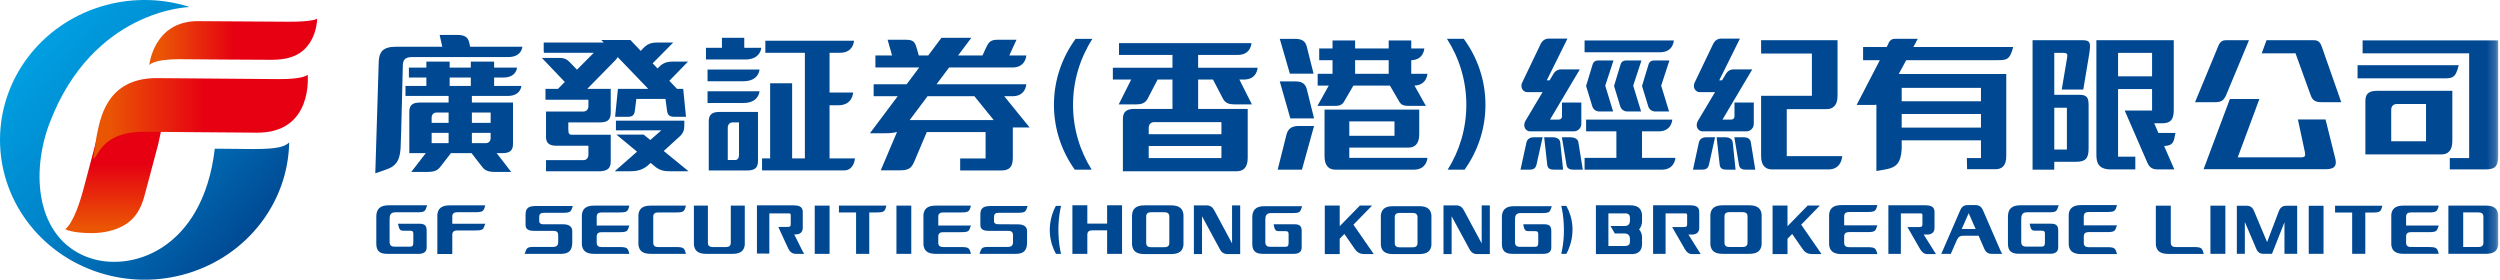 <?xml version="1.0" encoding="UTF-8"?>
<svg width="286px" height="32px" viewBox="0 0 286 32" version="1.1" xmlns="http://www.w3.org/2000/svg" xmlns:xlink="http://www.w3.org/1999/xlink">
    <!-- Generator: Sketch 60 (88103) - https://sketch.com -->
    <title>logo_blue</title>
    <desc>Created with Sketch.</desc>
    <defs>
        <polygon id="path-1" points="0 32 283.794 32 283.794 0.178 0 0.178"></polygon>
        <polygon id="path-3" points="2.134 31.822 285.794 31.822 285.794 0 2.134 0"></polygon>
        <linearGradient x1="13.458%" y1="19.373%" x2="84.656%" y2="85.987%" id="linearGradient-5">
            <stop stop-color="#00A0E2" offset="0%"></stop>
            <stop stop-color="#0083C9" offset="45%"></stop>
            <stop stop-color="#004892" offset="100%"></stop>
        </linearGradient>
        <linearGradient x1="50.001%" y1="95.698%" x2="50.001%" y2="5.177%" id="linearGradient-6">
            <stop stop-color="#EA5504" offset="0%"></stop>
            <stop stop-color="#E60012" offset="50%"></stop>
            <stop stop-color="#E60012" offset="100%"></stop>
        </linearGradient>
        <linearGradient x1="7.174%" y1="50.014%" x2="94.188%" y2="50.014%" id="linearGradient-7">
            <stop stop-color="#EA5504" offset="0%"></stop>
            <stop stop-color="#E60012" offset="50%"></stop>
            <stop stop-color="#E60012" offset="100%"></stop>
        </linearGradient>
        <linearGradient x1="7.146%" y1="50.025%" x2="94.181%" y2="50.026%" id="linearGradient-8">
            <stop stop-color="#EA5504" offset="0%"></stop>
            <stop stop-color="#E60012" offset="50%"></stop>
            <stop stop-color="#E60012" offset="100%"></stop>
        </linearGradient>
    </defs>
    <g id="组件" stroke="none" stroke-width="1" fill="none" fill-rule="evenodd">
        <g id="nav" transform="translate(-359, -19)">
            <g id="logo_blue">
                <g transform="translate(359, 19)">
                    <g id="编组" transform="translate(2, 0)">
                        <path d="M172.63,16.274 L171.946,19.411 L172.963,19.411 C173.351,19.411 173.645,19.317 173.768,18.872 L174.475,15.702 L173.452,15.702 C173.148,15.702 172.758,15.821 172.63,16.274" id="Fill-1" fill="#004892"></path>
                        <path d="M175.666,15.702 L174.653,15.702 L175.007,18.872 C175.065,19.336 175.423,19.411 175.81,19.411 L176.82,19.411 L176.489,16.274 C176.444,15.835 175.97,15.702 175.666,15.702" id="Fill-3" fill="#004892"></path>
                        <path d="M177.644,15.702 L176.68,15.702 L177.209,18.872 C177.277,19.316 177.627,19.411 178.014,19.411 L179.073,19.411 L178.566,16.274 C178.502,15.806 177.948,15.702 177.644,15.702" id="Fill-5" fill="#004892"></path>
                        <path d="M121.048,4.446 C119.495,6.567 118.571,9.169 118.571,11.991 C118.571,14.758 119.459,17.314 120.956,19.411 L122.889,19.411 C121.537,17.257 120.756,14.715 120.756,11.991 C120.756,9.213 121.57,6.629 122.972,4.446 L121.048,4.446 Z" id="Fill-7" fill="#004892"></path>
                        <path d="M163.533,4.441 C164.934,6.623 165.749,9.21 165.749,11.989 C165.749,14.712 164.968,17.257 163.614,19.411 L165.548,19.411 C167.045,17.311 167.936,14.756 167.936,11.989 C167.936,9.165 167.011,6.564 165.456,4.441 L163.533,4.441 Z" id="Fill-9" fill="#004892"></path>
                        <path d="M146.182,9.31 L144.406,9.31 L145.613,13.541 L148.328,13.541 L147.525,10.312 C147.405,9.832 147.219,9.31 146.182,9.31" id="Fill-11" fill="#004892"></path>
                        <path d="M145.177,15.385 L144.165,19.411 L146.942,19.411 L148.328,14.411 L146.564,14.411 C145.634,14.411 145.316,14.862 145.177,15.385" id="Fill-13" fill="#004892"></path>
                        <path d="M148.273,8.424 L147.525,5.448 C147.405,4.966 147.219,4.444 146.182,4.444 L144.407,4.444 L145.559,8.424 L148.273,8.424 Z" id="Fill-15" fill="#004892"></path>
                        <path d="M152.36,13.886 L157.531,13.886 L157.531,15.537 L152.36,15.537 L152.36,15.064 L152.36,13.886 Z M152.36,18.062 L152.36,16.886 L159.122,16.886 C159.783,16.886 160.362,16.522 160.362,15.378 L160.362,12.54 L149.528,12.54 L149.528,15.064 L149.528,16.886 L149.528,17.905 C149.528,19.047 150.107,19.411 150.768,19.411 L151.863,19.411 L155.053,19.411 L159.74,19.411 C161.244,19.411 161.297,18.062 161.297,18.062 L155.053,18.062 L152.36,18.062 Z" id="Fill-17" fill="#004892"></path>
                        <path d="M137.731,15.353 L129.412,15.353 L129.412,14.644 C129.412,14.204 129.677,13.97 130.046,13.97 L137.731,13.97 L137.731,15.353 Z M129.412,18.086 L137.731,18.086 L137.731,16.701 L129.412,16.701 L129.412,18.086 Z M135.066,6.283 L139.612,6.283 C141.117,6.283 141.169,4.935 141.169,4.935 L126.014,4.935 L126.014,6.283 L132.131,6.283 L132.131,7.75 L125.31,7.75 L125.31,9.098 L127.411,9.098 L125.982,11.94 L128.006,11.94 C128.559,11.94 128.994,11.815 129.27,11.326 L130.432,9.098 L132.131,9.098 L132.131,12.46 L127.803,12.46 C126.988,12.46 126.458,12.695 126.458,13.606 L126.458,19.592 L139.498,19.592 C140.159,19.592 140.738,19.228 140.738,18.086 L140.738,12.46 L135.066,12.46 L135.066,9.098 L136.765,9.098 L137.927,11.326 C138.203,11.815 138.638,11.94 139.189,11.94 L141.215,11.94 L139.785,9.098 L140.317,9.098 C141.821,9.098 141.871,7.75 141.871,7.75 L135.066,7.75 L135.066,6.283 Z" id="Fill-19" fill="#004892"></path>
                        <mask id="mask-2" fill="white">
                            <use xlink:href="#path-1"></use>
                        </mask>
                        <g id="Clip-22"></g>
                        <path d="M153.024,8.444 L156.866,8.444 L156.866,6.89 L153.024,6.89 L153.024,8.444 Z M159.447,6.887 C160.892,6.851 160.944,5.543 160.944,5.543 L159.447,5.543 L159.447,4.627 L156.866,4.627 L156.866,5.543 L153.024,5.543 L153.024,4.627 L150.442,4.627 L150.442,5.543 L148.917,5.543 L148.917,6.89 L150.442,6.89 L150.442,8.444 L148.741,8.444 L148.741,9.793 L150.01,9.793 L148.714,12.114 L150.562,12.114 C151.054,12.114 151.485,12.114 151.759,11.625 L152.828,9.793 L157.009,9.793 L158.074,11.625 C158.349,12.114 158.78,12.114 159.273,12.114 L161.121,12.114 L159.814,9.789 C161.244,9.743 161.296,8.444 161.296,8.444 L159.447,8.444 L159.447,6.887 Z" id="Fill-21" fill="#004892" mask="url(#mask-2)"></path>
                        <path d="M252.677,10.859 L255.286,4.596 L252.809,4.596 C252.411,4.596 251.988,4.596 251.728,5.377 L249.114,11.688 L251.41,11.688 C252.017,11.688 252.387,11.56 252.677,10.859" id="Fill-23" fill="#004892" mask="url(#mask-2)"></path>
                        <path d="M262.54,4.596 L262.041,4.596 L260.064,4.596 L257.292,4.596 L256.74,6.104 L260.064,6.104 C260.269,6.104 260.442,6.102 260.604,6.092 L262.329,10.859 C262.565,11.56 262.96,11.688 263.571,11.688 L265.839,11.688 L263.625,5.377 C263.384,4.596 262.96,4.596 262.54,4.596" id="Fill-24" fill="#004892" mask="url(#mask-2)"></path>
                        <path d="M264.043,13.666 L260.88,13.666 L261.669,17.354 C261.777,17.848 261.725,18.002 261.169,18.002 L253.996,18.002 L256.472,11.329 L253.097,11.329 L250.089,19.358 L263.939,19.358 C264.677,19.358 265.442,19.276 265.155,18.132 L264.043,13.666 Z" id="Fill-25" fill="#004892" mask="url(#mask-2)"></path>
                        <path d="M268.283,4.624 L268.283,6.104 L280.471,6.104 L280.471,18.081 L278.255,18.081 L278.255,19.381 L282.317,19.381 C283.397,19.381 283.795,19.069 283.795,17.872 L283.795,4.624 L268.283,4.624 Z" id="Fill-26" fill="#004892" mask="url(#mask-2)"></path>
                        <path d="M279.279,7.456 L267.705,7.456 L267.705,8.963 L277.464,8.963 C278.548,8.963 278.915,8.963 279.279,7.456" id="Fill-27" fill="#004892" mask="url(#mask-2)"></path>
                        <path d="M275.538,16.16 L271.554,16.16 L271.554,12.572 C271.554,12.132 271.817,11.9 272.188,11.9 L275.538,11.9 L275.538,16.16 Z M278.547,10.391 L269.945,10.391 C269.131,10.391 268.6,10.623 268.6,11.534 L268.6,17.665 L277.306,17.665 C277.966,17.665 278.547,17.301 278.547,16.16 L278.547,10.391 Z" id="Fill-28" fill="#004892" mask="url(#mask-2)"></path>
                        <path d="M240.307,8.729 L244.197,8.729 L244.197,6.051 L240.307,6.051 L240.307,8.729 Z M246.873,15.211 L244.924,15.211 L244.44,14.103 L245.361,14.103 C246.308,14.103 246.678,13.688 246.678,12.593 L246.678,4.597 L240.307,4.597 L238.141,4.597 L237.826,4.597 L237.826,17.614 C237.826,18.47 237.934,19.382 239.489,19.382 L240.307,19.382 L240.307,19.38 L242.282,19.38 L242.282,17.925 L240.307,17.925 L240.307,10.186 L244.197,10.186 L244.197,12.647 L241.781,12.647 L241.783,12.649 L241.066,12.649 L243.654,18.602 C243.926,19.236 244.302,19.38 244.905,19.38 L246.743,19.38 L245.575,16.707 C246.62,16.643 246.671,16.286 246.873,15.211 L246.873,15.211 Z" id="Fill-29" fill="#004892" mask="url(#mask-2)"></path>
                        <path d="M233.009,17.105 L234.452,17.105 L234.452,12.324 L233.009,12.324 L233.009,17.105 Z M236.218,4.597 L233.009,4.597 L231.208,4.597 L230.526,4.597 L230.526,19.409 L233.009,19.409 L233.009,18.508 L235.482,18.508 C236.537,18.508 236.936,18.17 236.936,17.002 L236.936,11.98 C236.936,11.045 236.634,10.842 235.806,10.842 L233.009,10.842 L233.009,6.051 L234.026,6.051 C234.49,6.051 234.548,6.181 234.481,6.581 L233.862,10.244 L236.329,10.244 L236.984,6.312 C237.229,4.861 237.122,4.597 236.218,4.597 L236.218,4.597 Z" id="Fill-30" fill="#004892" mask="url(#mask-2)"></path>
                        <path d="M215.554,14.6 L224.623,14.6 L224.623,13.04 L215.554,13.04 L215.554,14.6 Z M215.554,11.588 L224.623,11.588 L224.623,10.054 L215.554,10.054 L215.554,11.588 Z M217.393,4.441 L214.911,4.441 C214.568,4.441 214.225,4.441 213.985,5.092 L213.838,5.378 L211.139,5.378 L211.139,6.883 L213.055,6.883 L210.4,12.003 L212.35,12.003 C212.451,12.003 212.554,11.997 212.659,11.984 L212.659,19.561 C213.159,19.486 213.589,19.405 213.96,19.329 C214.938,19.094 215.472,18.628 215.554,17.018 L215.554,16.054 L224.623,16.054 L224.623,18.081 L223.007,18.081 L223.036,19.358 L226.28,19.358 C226.991,19.358 227.517,18.992 227.517,17.872 L227.517,8.468 L215.214,8.468 L216.073,6.883 L226.438,6.883 C227.543,6.883 227.916,6.883 228.31,5.378 L216.886,5.378 L217.393,4.441 Z" id="Fill-31" fill="#004892" mask="url(#mask-2)"></path>
                        <path d="M189.486,4.629 L179.276,4.629 L179.276,5.977 L187.932,5.977 C189.436,5.977 189.486,4.629 189.486,4.629" id="Fill-32" fill="#004892" mask="url(#mask-2)"></path>
                        <path d="M202.404,12.481 L206.973,12.481 C207.634,12.481 208.214,12.115 208.214,10.974 L208.214,4.596 L199.471,4.596 L199.471,6.121 L205.281,6.121 L205.281,10.96 L199.471,10.96 L199.471,11.133 L199.471,12.481 L199.471,17.874 C199.471,19.016 200.051,19.381 200.712,19.381 L201.807,19.381 L205.171,19.381 L207.197,19.381 C208.701,19.381 208.751,17.858 208.751,17.858 L202.404,17.858 L202.404,12.481 Z" id="Fill-33" fill="#004892" mask="url(#mask-2)"></path>
                        <path d="M185.847,15.028 L187.754,15.028 C189.261,15.028 189.31,13.68 189.31,13.68 L179.451,13.68 L179.451,15.028 L182.914,15.028 L182.914,18.062 L179.276,18.062 L179.276,19.411 L188.107,19.411 C189.613,19.411 189.663,18.062 189.663,18.062 L185.847,18.062 L185.847,15.028 Z" id="Fill-34" fill="#004892" mask="url(#mask-2)"></path>
                        <path d="M192.358,16.274 L191.676,19.411 L192.693,19.411 C193.081,19.411 193.375,19.317 193.498,18.872 L194.204,15.702 L193.182,15.702 C192.879,15.702 192.488,15.821 192.358,16.274" id="Fill-35" fill="#004892" mask="url(#mask-2)"></path>
                        <path d="M195.396,15.702 L194.383,15.702 L194.735,18.872 C194.793,19.336 195.152,19.411 195.54,19.411 L196.551,19.411 L196.221,16.274 C196.172,15.835 195.7,15.702 195.396,15.702" id="Fill-36" fill="#004892" mask="url(#mask-2)"></path>
                        <path d="M197.474,15.702 L196.41,15.702 L196.939,18.872 C197.007,19.316 197.357,19.411 197.745,19.411 L198.803,19.411 L198.296,16.274 C198.232,15.806 197.777,15.702 197.474,15.702" id="Fill-37" fill="#004892" mask="url(#mask-2)"></path>
                        <path d="M192.433,10.54 L192.546,10.54 L192.981,10.54 L194.199,10.54 L192.25,13.808 C191.872,14.457 192.287,15.028 192.757,15.028 L192.915,15.028 L193.304,15.028 L196.424,15.028 L197.113,15.028 L197.771,15.028 C198.248,15.028 198.633,14.647 198.633,14.177 L198.633,11.733 L196.424,11.733 L196.424,13.331 C196.424,13.522 196.266,13.679 196.072,13.679 L195.053,13.679 L198.461,7.936 L196.335,7.936 C195.938,7.936 195.622,8.138 195.438,8.461 L195.003,9.191 L194.68,9.191 L197.05,4.415 L194.923,4.415 C194.525,4.415 194.21,4.618 194.025,4.942 L191.927,9.321 C191.549,9.969 191.963,10.54 192.433,10.54" id="Fill-38" fill="#004892" mask="url(#mask-2)"></path>
                        <path d="M172.702,10.54 L172.815,10.54 L173.251,10.54 L174.469,10.54 L172.522,13.808 C172.142,14.457 172.557,15.028 173.027,15.028 L173.185,15.028 L173.574,15.028 L176.693,15.028 L177.383,15.028 L178.041,15.028 C178.516,15.028 178.903,14.647 178.903,14.177 L178.903,11.733 L176.693,11.733 L176.693,13.331 C176.693,13.522 176.535,13.679 176.341,13.679 L175.323,13.679 L178.731,7.936 L176.605,7.936 C176.208,7.936 175.892,8.138 175.708,8.461 L175.274,9.191 L174.95,9.191 L177.319,4.415 L175.193,4.415 C174.795,4.415 174.481,4.618 174.295,4.942 L172.197,9.321 C171.819,9.969 172.232,10.54 172.702,10.54" id="Fill-39" fill="#004892" mask="url(#mask-2)"></path>
                        <path d="M180.818,6.916 C180.468,6.922 180.312,7.081 180.221,7.292 L179.448,9.833 L180.157,12.163 C180.275,12.55 180.626,12.753 180.947,12.753 L182.541,12.753 L181.639,9.801 L182.585,6.916 L180.818,6.916 Z" id="Fill-40" fill="#004892" mask="url(#mask-2)"></path>
                        <path d="M184.018,6.916 C183.668,6.922 183.51,7.081 183.419,7.292 L182.647,9.833 L183.357,12.163 C183.475,12.55 183.826,12.753 184.146,12.753 L185.742,12.753 L184.839,9.801 L185.783,6.916 L184.018,6.916 Z" id="Fill-41" fill="#004892" mask="url(#mask-2)"></path>
                        <path d="M187.218,6.916 C186.868,6.922 186.711,7.081 186.619,7.292 L185.848,9.833 L186.557,12.163 C186.675,12.55 187.025,12.753 187.347,12.753 L188.941,12.753 L188.039,9.801 L188.983,6.916 L187.218,6.916 Z" id="Fill-42" fill="#004892" mask="url(#mask-2)"></path>
                        <path d="M75.71,15.65 C76.222,15.211 76.286,14.804 76.286,14.317 L76.286,13.801 L75.843,13.801 L75.809,13.801 L68.619,13.801 L68.557,13.801 L68.463,13.801 L68.463,14.912 L68.619,14.912 L73.654,14.912 L72.392,16.019 L71.634,15.399 L68.517,15.399 L70.877,17.351 L68.323,19.592 L70.074,19.592 C70.691,19.592 71.405,19.52 72.081,18.956 L72.432,18.636 L73.039,19.139 C73.681,19.597 74.212,19.592 74.813,19.592 L76.77,19.592 L73.929,17.273 L75.71,15.65 Z" id="Fill-43" fill="#004892" mask="url(#mask-2)"></path>
                        <path d="M51.693,4.933 C51.549,4.084 50.879,3.995 50.293,3.995 L48.296,3.995 L48.594,5.347 L45.975,5.347 L43.282,5.347 C41.726,5.347 41.381,6.025 41.328,7.023 L40.934,19.826 C40.934,19.826 41.341,19.689 42.212,19.382 C43.085,19.07 43.732,18.599 43.827,16.977 C43.912,15.53 44.049,8.078 44.084,7.412 C44.115,6.743 44.461,6.528 45.169,6.528 L56.134,6.528 C57.706,6.528 57.758,5.347 57.758,5.347 L51.78,5.347 L51.693,4.933 Z" id="Fill-44" fill="#004892" mask="url(#mask-2)"></path>
                        <path d="M102.069,13.734 C102.532,13.112 103.277,12.119 104.111,11.008 L109.47,11.008 C110.65,12.464 111.568,13.591 111.681,13.734 L102.069,13.734 Z M113.829,11.008 C115.359,11.008 115.41,9.637 115.41,9.637 L105.141,9.637 C105.625,8.988 106.112,8.336 106.576,7.719 L113.829,7.719 C115.359,7.719 115.41,6.347 115.41,6.347 L113.461,6.347 L114.291,4.547 L112.111,4.547 C111.216,4.547 111.051,4.929 110.74,5.596 C110.627,5.837 110.506,6.106 110.395,6.347 L107.604,6.347 C108.495,5.157 109.121,4.326 109.121,4.326 L105.703,4.326 L104.186,6.347 L103.11,6.347 C103.037,6.089 102.983,5.899 102.91,5.639 C102.709,4.943 102.61,4.548 101.68,4.548 L99.542,4.548 L100.053,6.347 L98.147,6.347 L98.147,7.719 L103.157,7.719 L101.724,9.637 L97.946,9.637 L97.946,11.008 L100.695,11.008 L97.519,15.243 L99.272,15.243 C99.818,15.243 100.235,15.201 100.57,15.107 L100.616,15.107 L98.755,19.487 L100.932,19.487 C102.091,19.487 102.324,19.146 102.669,18.306 C102.876,17.804 103.532,16.26 104.024,15.107 L110.752,15.107 L110.752,18.13 L107.844,18.13 L107.844,19.499 L112.549,19.499 C113.489,19.499 113.831,19.079 113.864,18.18 L113.867,18.18 L113.867,14.584 L114.034,14.584 L115.788,14.584 L112.885,11.008 L113.829,11.008 Z" id="Fill-45" fill="#004892" mask="url(#mask-2)"></path>
                        <path d="M51.983,14.055 L54.131,14.055 L54.131,12.874 L51.983,12.874 L51.983,14.055 Z M54.131,15.771 C54.131,16.168 53.892,16.377 53.559,16.377 L51.983,16.377 L51.983,15.197 L54.131,15.197 L54.131,15.771 Z M49.441,9.834 L51.861,9.834 L51.861,8.87 L49.441,8.87 L49.441,9.834 Z M49.32,14.055 L47.379,14.055 L47.379,13.481 C47.379,13.083 47.62,12.874 47.954,12.874 L49.32,12.874 L49.32,14.055 Z M47.38,16.377 L49.32,16.377 L49.32,15.197 L47.38,15.197 L47.38,16.377 Z M54.527,8.87 L55.584,8.87 C57.099,8.87 57.149,7.731 57.149,7.731 L54.527,7.731 L54.527,7.051 L51.861,7.051 L51.861,7.731 L49.441,7.731 L49.441,7.051 L46.777,7.051 L46.777,7.731 L44.777,7.731 L44.777,8.87 L46.777,8.87 L46.777,9.834 L44.386,9.834 L44.386,10.975 L49.32,10.975 L49.32,11.733 L46.036,11.733 C45.302,11.733 44.825,11.944 44.825,12.765 L44.825,17.518 L46.713,17.518 C46.138,18.264 45.052,19.667 45.052,19.667 L46.949,19.667 C47.983,19.667 48.203,19.317 48.577,18.824 C48.722,18.634 49.19,18.029 49.585,17.518 L51.848,17.518 L51.945,17.518 C52.335,18.023 52.804,18.631 52.953,18.824 C53.328,19.317 53.547,19.667 54.581,19.667 L56.478,19.667 C56.478,19.667 55.391,18.264 54.819,17.518 L55.474,17.518 C56.21,17.518 56.687,17.306 56.687,16.488 L56.687,11.733 L51.983,11.733 L51.983,10.975 L56.077,10.975 C57.593,10.975 57.644,9.834 57.644,9.834 L54.527,9.834 L54.527,8.87 Z" id="Fill-46" fill="#004892" mask="url(#mask-2)"></path>
                        <path d="M83.144,4.326 L80.589,4.326 L80.589,5.466 L78.762,5.466 L78.762,6.806 L83.253,6.806 C85.033,6.806 85.092,5.466 85.092,5.466 L83.144,5.466 L83.144,4.326 Z" id="Fill-47" fill="#004892" mask="url(#mask-2)"></path>
                        <path d="M82.542,17.674 C82.542,18.087 82.406,18.306 82.073,18.306 L81.454,18.306 L81.256,18.306 L81.256,14.633 C81.256,14.218 81.495,14.001 81.83,14.001 L82.316,14.001 L82.542,14.001 L82.542,17.674 Z M81.454,12.807 L80.294,12.807 C79.557,12.807 79.081,13.028 79.081,13.883 L79.081,19.5 L81.454,19.5 L82.316,19.5 L83.503,19.5 C84.239,19.5 84.714,19.279 84.714,18.425 L84.714,12.807 L82.316,12.807 L81.454,12.807 Z" id="Fill-48" fill="#004892" mask="url(#mask-2)"></path>
                        <path d="M68.378,6.911 C68.501,6.786 68.595,6.661 68.668,6.534 L72.156,10.163 L69.119,10.163 L68.692,10.163 L68.368,13.362 L69.805,13.362 C70.261,13.362 70.539,13.242 70.618,12.734 L70.799,11.321 L74.131,11.321 L74.319,12.734 C74.401,13.242 74.695,13.362 75.167,13.362 L76.477,13.362 L76.158,10.163 L75.795,10.163 L75.448,10.163 L74.572,9.244 C75.55,8.237 76.704,7.051 76.704,7.051 L74.86,7.051 C73.987,7.051 73.57,7.478 73.345,7.714 C73.306,7.755 73.267,7.794 73.226,7.837 L72.663,7.247 C73.692,6.205 75.015,4.868 75.015,4.868 L73.09,4.868 C72.217,4.868 71.8,5.297 71.575,5.533 C71.484,5.627 71.39,5.723 71.3,5.819 L70.115,4.577 L66.789,4.577 L67.068,4.868 L60.213,4.868 L60.2,4.868 L60.2,5.851 L60.213,5.851 L60.213,6.037 L65.93,6.037 L64.007,7.974 C63.766,7.723 63.509,7.456 63.266,7.203 C62.919,6.844 62.667,6.625 61.959,6.625 L59.99,6.625 C59.99,6.625 62.232,8.977 62.567,9.328 C62.582,9.346 62.598,9.36 62.614,9.377 L61.835,10.163 L60.403,10.163 L60.403,11.409 L65.314,11.409 L65.314,12.122 C65.314,12.536 65.074,12.756 64.741,12.756 L60.464,12.756 L60.464,12.915 L60.464,14.001 L60.464,15.671 C60.464,16.45 60.939,16.672 61.675,16.672 L65.314,16.672 L65.314,17.684 C65.314,18.1 65.074,18.32 64.741,18.32 L60.464,18.32 L60.464,19.592 L66.657,19.592 C67.392,19.554 67.868,19.334 67.868,18.481 L67.868,16.672 L67.868,15.751 L67.868,15.414 L63.398,15.414 C63.068,15.414 63.016,15.197 63.016,14.782 L63.016,14.001 L66.657,14.001 C67.392,14.001 67.868,13.782 67.868,12.924 L67.868,10.163 L65.183,10.163 L68.378,6.911 Z" id="Fill-49" fill="#004892" mask="url(#mask-2)"></path>
                        <path d="M78.943,11.78 L83.047,11.78 C84.827,11.78 84.888,10.44 84.888,10.44 L78.943,10.44 L78.943,11.78 Z" id="Fill-50" fill="#004892" mask="url(#mask-2)"></path>
                        <path d="M78.943,9.294 L83.047,9.294 C84.827,9.294 84.888,7.953 84.888,7.953 L78.943,7.953 L78.943,9.294 Z" id="Fill-51" fill="#004892" mask="url(#mask-2)"></path>
                        <path d="M92.9,12.042 L93.92,12.042 C95.546,12.042 95.6,10.585 95.6,10.585 L92.9,10.585 L92.9,6.039 L94.107,6.039 C95.65,6.039 95.7,4.658 95.7,4.658 L85.556,4.658 L85.556,6.039 L90.078,6.039 L90.078,18.118 L88.619,18.118 L88.619,9.526 L86.104,9.526 L86.104,18.118 L85.178,18.118 L85.178,19.496 L94.557,19.496 C95.723,19.496 95.81,18.118 95.81,18.118 L92.9,18.118 L92.9,12.042 Z" id="Fill-52" fill="#004892" mask="url(#mask-2)"></path>
                    </g>
                    <g id="编组">
                        <path d="M156.971,23.511 L155.574,23.511 L153.263,25.879 L153.263,23.511 L151.556,23.511 L151.556,29.068 L153.263,29.068 L153.263,27.31 L153.797,26.764 L154.988,28.483 C155.288,28.913 155.626,29.066 156.084,29.066 C156.089,29.066 156.093,29.066 156.098,29.068 L157.158,29.068 L154.833,25.703 L156.971,23.511 Z" id="Fill-61" fill="#004892"></path>
                        <path d="M208.197,23.511 L206.802,23.511 L204.491,25.879 L204.491,23.511 L202.783,23.511 L202.783,29.068 L204.491,29.068 L204.491,27.31 L205.023,26.764 L206.216,28.483 C206.515,28.913 206.853,29.066 207.31,29.066 C207.317,29.066 207.321,29.066 207.326,29.068 L208.385,29.068 L206.058,25.703 L208.197,23.511 Z" id="Fill-63" fill="#004892"></path>
                        <path d="M231.892,24.285 L234.344,24.285 C235.294,24.285 235.276,24.181 235.517,23.485 L231.108,23.485 C230.131,23.485 229.709,23.93 229.709,24.775 L229.709,27.875 C229.709,28.676 230.071,29.031 230.943,29.031 L234.539,29.031 C235.187,29.031 235.459,28.748 235.459,28.291 L235.459,26.391 C235.459,25.828 235.262,25.591 234.632,25.591 L232.194,25.591 C232.343,26.391 232.464,26.391 232.945,26.391 L233.577,26.391 C233.879,26.391 233.94,26.496 233.94,26.749 L233.94,27.713 C233.94,28.172 233.818,28.215 233.426,28.215 L231.786,28.215 C231.47,28.215 231.23,28.082 231.23,27.682 L231.23,25.043 C231.23,24.613 231.335,24.285 231.892,24.285" id="Fill-65" fill="#004892"></path>
                        <path d="M45.234,24.285 L47.691,24.285 C48.643,24.285 48.628,24.181 48.869,23.485 L44.453,23.485 C43.47,23.485 43.049,23.93 43.049,24.775 L43.049,27.881 C43.049,28.683 43.411,29.04 44.286,29.04 L47.887,29.04 C48.537,29.04 48.812,28.759 48.812,28.298 L48.812,26.396 C48.812,25.831 48.612,25.595 47.978,25.595 L45.535,25.595 C45.689,26.396 45.811,26.396 46.291,26.396 L46.921,26.396 C47.226,26.396 47.285,26.501 47.285,26.753 L47.285,27.72 C47.285,28.179 47.166,28.222 46.774,28.222 L45.127,28.222 C44.813,28.222 44.571,28.089 44.571,27.689 L44.571,25.044 C44.571,24.613 44.676,24.285 45.234,24.285" id="Fill-67" fill="#004892"></path>
                        <path d="M52.315,24.277 L54.325,24.277 C55.27,24.277 55.333,24.174 55.512,23.492 L51.445,23.492 C50.455,23.492 50.105,23.91 50.036,24.53 L50.032,24.532 L50.032,29.055 L51.742,29.055 L51.742,26.851 C51.742,26.466 52,26.362 52.315,26.362 L54.325,26.362 C55.27,26.362 55.285,26.273 55.512,25.595 L51.742,25.595 L51.742,24.766 C51.742,24.381 52,24.277 52.315,24.277" id="Fill-69" fill="#004892"></path>
                        <path d="M145.406,24.374 L147.817,24.374 C148.75,24.374 148.734,24.272 148.97,23.586 L144.636,23.586 C143.675,23.586 143.262,24.025 143.262,24.855 L143.262,27.902 C143.262,28.689 143.617,29.039 144.474,29.039 L148.01,29.039 C148.646,29.039 148.912,28.762 148.912,28.311 L148.912,26.445 C148.912,25.891 148.718,25.657 148.1,25.657 L145.702,25.657 C145.85,26.445 145.966,26.445 146.443,26.445 L147.064,26.445 C147.36,26.445 147.417,26.546 147.417,26.794 L147.417,27.743 C147.417,28.195 147.3,28.237 146.915,28.237 L145.302,28.237 C144.992,28.237 144.754,28.105 144.754,27.713 L144.754,25.119 C144.754,24.696 144.859,24.374 145.406,24.374" id="Fill-71" fill="#004892"></path>
                        <path d="M162.164,27.813 C162.164,28.195 161.912,28.294 161.601,28.294 L160.124,28.294 C159.814,28.294 159.561,28.195 159.561,27.813 L159.561,24.84 C159.561,24.462 159.814,24.359 160.124,24.359 L161.601,24.359 C161.912,24.359 162.164,24.462 162.164,24.84 L162.164,27.813 Z M162.363,23.586 L159.36,23.586 C158.385,23.586 158.041,23.997 157.975,24.609 L157.968,24.609 L157.968,28.046 L157.975,28.047 C158.041,28.659 158.385,29.066 159.36,29.066 L162.363,29.066 C163.341,29.066 163.684,28.659 163.753,28.047 L163.755,28.046 L163.755,24.609 L163.753,24.609 C163.684,23.997 163.341,23.586 162.363,23.586 L162.363,23.586 Z" id="Fill-73" fill="#004892"></path>
                        <path d="M126.654,25.583 L124.391,25.583 L124.391,23.486 L122.683,23.486 L122.683,29.04 L124.391,29.04 L124.391,26.84 C124.391,26.455 124.649,26.351 124.964,26.351 L126.654,26.351 L126.654,29.041 L128.362,29.041 L128.362,23.486 L126.654,23.486 L126.654,25.583 Z" id="Fill-75" fill="#004892"></path>
                        <path d="M133.77,27.792 C133.77,28.178 133.514,28.282 133.198,28.282 L131.694,28.282 C131.379,28.282 131.123,28.178 131.123,27.792 L131.123,24.769 C131.123,24.383 131.379,24.279 131.694,24.279 L133.198,24.279 C133.514,24.279 133.77,24.383 133.77,24.769 L133.77,27.792 Z M133.974,23.492 L130.919,23.492 C129.926,23.492 129.578,23.912 129.51,24.533 L129.504,24.535 L129.504,28.029 L129.51,28.029 C129.578,28.652 129.926,29.066 130.919,29.066 L133.974,29.066 C134.966,29.066 135.316,28.652 135.386,28.029 L135.39,28.029 L135.39,24.535 L135.386,24.533 C135.316,23.912 134.966,23.492 133.974,23.492 L133.974,23.492 Z" id="Fill-77" fill="#004892"></path>
                        <path d="M140.948,27.846 L138.915,24.066 C138.753,23.742 138.471,23.495 138.048,23.495 L136.58,23.495 L136.58,29.066 L137.511,29.066 L137.511,24.741 C138.29,26.172 139.464,28.337 139.545,28.498 C139.704,28.821 139.988,29.066 140.411,29.066 L141.878,29.066 L141.878,23.495 L140.948,23.495 L140.948,27.846 Z" id="Fill-79" fill="#004892"></path>
                        <path d="M173.962,24.374 L176.374,24.374 C177.306,24.374 177.29,24.272 177.529,23.586 L173.195,23.586 C172.231,23.586 171.817,24.025 171.817,24.855 L171.817,27.902 C171.817,28.689 172.175,29.039 173.033,29.039 L176.566,29.039 C177.203,29.039 177.469,28.762 177.469,28.311 L177.469,26.445 C177.469,25.891 177.276,25.657 176.656,25.657 L174.259,25.657 C174.407,26.445 174.526,26.445 174.999,26.445 L175.621,26.445 C175.916,26.445 175.976,26.546 175.976,26.794 L175.976,27.743 C175.976,28.195 175.857,28.237 175.473,28.237 L173.858,28.237 C173.548,28.237 173.313,28.105 173.313,27.713 L173.313,25.119 C173.313,24.696 173.416,24.374 173.962,24.374" id="Fill-81" fill="#004892"></path>
                        <path d="M169.505,27.846 L167.47,24.066 C167.308,23.742 167.028,23.495 166.606,23.495 L165.137,23.495 L165.137,29.066 L166.066,29.066 L166.066,24.741 C166.846,26.172 168.022,28.337 168.104,28.498 C168.263,28.821 168.543,29.066 168.968,29.066 L170.437,29.066 L170.437,23.495 L169.505,23.495 L169.505,27.846 Z" id="Fill-83" fill="#004892"></path>
                        <path d="M120.797,23.553 C120.797,23.553 119.213,26.135 120.797,29.04 L121.384,29.04 C121.384,29.04 120.7,26.498 121.384,23.553 L120.797,23.553 Z" id="Fill-85" fill="#004892"></path>
                        <path d="M178.61,23.553 C178.61,23.553 179.293,26.093 178.61,29.039 L179.191,29.039 C179.191,29.039 180.781,26.455 179.191,23.553 L178.61,23.553 Z" id="Fill-87" fill="#004892"></path>
                        <path d="M224.425,26.194 C224.713,25.533 225,24.886 225.218,24.385 C225.233,24.423 225.247,24.457 225.265,24.497 C225.484,24.988 225.752,25.6 226.013,26.194 L224.425,26.194 Z M226.844,24.035 C226.71,23.712 226.45,23.463 226.028,23.463 L225.073,23.463 C224.649,23.463 224.391,23.712 224.259,24.035 L222.085,29.04 L223.173,29.04 C223.314,28.722 223.58,28.113 223.887,27.414 C224.051,27.074 224.273,26.965 224.641,26.965 L226.352,26.965 C226.699,27.754 226.977,28.386 227.008,28.47 C227.142,28.795 227.403,29.04 227.827,29.04 L229.049,29.04 C229.006,28.965 228.951,28.864 228.888,28.743 L226.844,24.035 Z" id="Fill-89" fill="#004892"></path>
                        <path d="M199.917,27.768 C199.917,28.153 199.662,28.257 199.346,28.257 L197.852,28.257 C197.535,28.257 197.28,28.153 197.28,27.768 L197.28,24.755 C197.28,24.371 197.535,24.267 197.852,24.267 L199.346,24.267 C199.662,24.267 199.917,24.371 199.917,24.755 L199.917,27.768 Z M200.12,23.486 L197.079,23.486 C196.088,23.486 195.738,23.898 195.671,24.52 L195.666,24.52 L195.666,28.003 L195.671,28.005 C195.738,28.625 196.088,29.04 197.079,29.04 L200.12,29.04 C201.109,29.04 201.458,28.625 201.526,28.005 L201.531,28.003 L201.531,24.52 L201.526,24.52 C201.458,23.898 201.109,23.486 200.12,23.486 L200.12,23.486 Z" id="Fill-91" fill="#004892"></path>
                        <path d="M211.55,24.253 L213.576,24.253 C214.529,24.253 214.587,24.149 214.772,23.463 L210.672,23.463 C209.675,23.463 209.324,23.883 209.252,24.508 L209.249,24.511 L209.249,28.02 L209.252,28.024 C209.324,28.647 209.675,29.068 210.672,29.068 L214.772,29.068 C214.587,28.383 214.529,28.278 213.576,28.278 L211.55,28.278 C211.231,28.278 210.974,28.172 210.974,27.785 L210.974,27.041 C210.974,26.653 211.231,26.55 211.55,26.55 L213.576,26.55 C214.529,26.55 214.545,26.459 214.772,25.775 L210.974,25.775 L210.974,24.746 C210.974,24.359 211.231,24.253 211.55,24.253" id="Fill-93" fill="#004892"></path>
                        <path d="M238.96,24.253 L240.985,24.253 C241.94,24.253 241.999,24.149 242.181,23.463 L238.083,23.463 C237.084,23.463 236.733,23.883 236.664,24.508 L236.66,24.511 L236.66,28.02 L236.664,28.024 C236.733,28.647 237.084,29.068 238.083,29.068 L242.181,29.068 C241.999,28.383 241.94,28.278 240.985,28.278 L238.96,28.278 C238.64,28.278 238.385,28.172 238.385,27.785 L238.385,27.041 C238.385,26.653 238.64,26.55 238.96,26.55 L240.985,26.55 C241.94,26.55 241.954,26.459 242.181,25.775 L238.385,25.775 L238.385,24.746 C238.385,24.359 238.64,24.253 238.96,24.253" id="Fill-95" fill="#004892"></path>
                        <path d="M193.613,26.829 C194.025,26.829 194.394,26.603 194.394,26.078 L194.394,24.428 C194.394,24.113 194.478,23.485 193.392,23.485 L189.114,23.485 L189.114,29.04 L190.543,29.04 L190.543,24.412 L192.822,24.412 C192.971,24.412 193.009,24.485 193.009,24.621 L193.009,25.485 C193.009,25.87 193.011,25.976 192.603,25.976 L191.293,25.976 L192.746,28.5 C192.916,28.801 193.17,29.068 193.593,29.068 L194.558,29.068 L193.151,26.827 L193.613,26.829 Z" id="Fill-97" fill="#004892"></path>
                        <path d="M220.53,26.829 C220.94,26.829 221.309,26.603 221.309,26.078 L221.309,24.428 C221.309,24.113 221.395,23.485 220.309,23.485 L216.03,23.485 L216.03,29.04 L217.458,29.04 L217.458,24.412 L219.739,24.412 C219.888,24.412 219.925,24.485 219.925,24.621 L219.925,25.485 C219.925,25.87 219.927,25.976 219.519,25.976 L218.21,25.976 L219.662,28.5 C219.832,28.801 220.089,29.068 220.51,29.068 L221.474,29.068 L220.067,26.827 L220.53,26.829 Z" id="Fill-99" fill="#004892"></path>
                        <path d="M186.464,27.67 C186.464,27.939 186.331,28.14 185.886,28.14 L184,28.14 L184,24.412 L185.954,24.412 C186.291,24.412 186.466,24.585 186.466,24.916 L186.466,25.233 C186.466,25.617 186.283,25.849 185.878,25.851 L185.24,25.851 L184.242,25.851 L184.732,26.705 L185.834,26.705 C186.238,26.707 186.464,26.926 186.464,27.309 L186.464,27.67 Z M186.518,23.486 L182.572,23.486 L182.572,23.509 L182.572,29.044 L182.572,29.068 L186.683,29.068 C187.768,29.068 187.85,28.248 187.85,27.931 L187.85,27.145 C187.85,26.756 187.71,26.46 187.512,26.248 C187.714,26.006 187.85,25.683 187.85,25.319 L187.85,24.7 C187.85,24.115 187.605,23.486 186.518,23.486 L186.518,23.486 Z" id="Fill-101" fill="#004892"></path>
                        <path d="M107.905,24.303 L109.899,24.303 C110.839,24.303 110.895,24.197 111.076,23.522 L107.041,23.522 C106.058,23.522 105.712,23.935 105.645,24.552 L105.641,24.552 L105.641,28.008 L105.645,28.01 C105.712,28.625 106.058,29.04 107.041,29.04 L111.076,29.04 C110.895,28.364 110.839,28.263 109.899,28.263 L107.905,28.263 C107.592,28.263 107.339,28.158 107.339,27.778 L107.339,27.045 C107.339,26.664 107.592,26.561 107.905,26.561 L109.899,26.561 C110.839,26.561 110.854,26.472 111.076,25.798 L107.339,25.798 L107.339,24.786 C107.339,24.403 107.592,24.303 107.905,24.303" id="Fill-103" fill="#004892"></path>
                        <path d="M62.223,24.345 L64.351,24.345 C65.29,24.345 65.319,24.225 65.528,23.566 L61.344,23.566 C60.45,23.566 60.124,23.8 60.124,24.563 L60.124,25.724 C60.108,26.372 60.705,26.414 61.223,26.414 L63.306,26.414 C63.711,26.414 63.859,26.561 63.859,26.942 L63.859,27.706 C63.859,28.071 63.665,28.246 63.293,28.246 L61.18,28.246 C60.258,28.246 60.272,28.336 60.018,29.04 L64.202,29.04 C65.155,29.04 65.467,28.554 65.467,27.733 L65.467,26.441 C65.467,25.899 65.049,25.657 64.425,25.657 L62.116,25.657 C61.925,25.657 61.687,25.561 61.687,25.314 L61.687,24.829 C61.687,24.46 61.864,24.345 62.223,24.345" id="Fill-105" fill="#004892"></path>
                        <path d="M68.831,24.303 L70.823,24.303 C71.765,24.303 71.821,24.197 71.999,23.522 L67.966,23.522 C66.983,23.522 66.638,23.935 66.57,24.552 L66.566,24.552 L66.566,28.008 L66.57,28.01 C66.638,28.625 66.983,29.04 67.966,29.04 L71.999,29.04 C71.821,28.364 71.765,28.263 70.823,28.263 L68.831,28.263 C68.516,28.263 68.263,28.158 68.263,27.778 L68.263,27.045 C68.263,26.664 68.516,26.561 68.831,26.561 L70.823,26.561 C71.765,26.561 71.776,26.472 71.999,25.798 L68.263,25.798 L68.263,24.786 C68.263,24.403 68.516,24.303 68.831,24.303" id="Fill-107" fill="#004892"></path>
                        <path d="M114.252,24.345 L116.379,24.345 C117.32,24.345 117.349,24.225 117.557,23.566 L113.374,23.566 C112.482,23.566 112.153,23.8 112.153,24.563 L112.153,25.724 C112.137,26.372 112.733,26.414 113.253,26.414 L115.34,26.414 C115.74,26.414 115.889,26.561 115.889,26.942 L115.889,27.706 C115.889,28.071 115.697,28.246 115.323,28.246 L113.211,28.246 C112.287,28.246 112.302,28.336 112.048,29.04 L116.233,29.04 C117.184,29.04 117.497,28.554 117.497,27.733 L117.497,26.441 C117.497,25.899 117.082,25.666 116.456,25.666 L114.148,25.651 C113.953,25.651 113.715,25.561 113.715,25.314 L113.715,24.829 C113.715,24.46 113.897,24.345 114.252,24.345" id="Fill-109" fill="#004892"></path>
                        <path d="M83.602,27.778 C83.602,28.158 83.349,28.263 83.038,28.263 L81.549,28.263 C81.236,28.263 80.984,28.158 80.984,27.778 L80.984,23.522 L79.382,23.522 L79.382,28.008 L79.386,28.01 C79.453,28.626 79.801,29.04 80.783,29.04 L83.805,29.04 C84.784,29.04 85.131,28.626 85.201,28.01 L85.204,28.008 L85.204,23.522 L83.602,23.522 L83.602,27.778 Z" id="Fill-111" fill="#004892"></path>
                        <mask id="mask-4" fill="white">
                            <use xlink:href="#path-3"></use>
                        </mask>
                        <g id="Clip-114"></g>
                        <polygon id="Fill-113" fill="#004892" mask="url(#mask-4)" points="102.552 29.04 104.251 29.04 104.251 23.523 102.552 23.523"></polygon>
                        <polygon id="Fill-115" fill="#004892" mask="url(#mask-4)" points="93.205 29.04 94.903 29.04 94.903 23.523 93.205 23.523"></polygon>
                        <path d="M95.973,24.303 L97.936,24.303 L97.936,29.04 L99.443,29.04 L99.443,24.303 L100.229,24.303 C101.167,24.303 101.227,24.197 101.406,23.522 L95.973,23.522 L95.973,24.303 Z" id="Fill-116" fill="#004892" mask="url(#mask-4)"></path>
                        <path d="M75.299,24.303 L77.291,24.303 C78.227,24.303 78.29,24.197 78.469,23.522 L74.434,23.522 C73.451,23.522 73.105,23.935 73.038,24.552 L73.034,24.552 L73.034,28.008 L73.038,28.01 C73.105,28.625 73.451,29.04 74.434,29.04 L78.469,29.04 C78.29,28.364 78.227,28.263 77.291,28.263 L75.299,28.263 C74.984,28.263 74.731,28.158 74.731,27.778 L74.731,24.786 C74.731,24.403 74.984,24.303 75.299,24.303" id="Fill-117" fill="#004892" mask="url(#mask-4)"></path>
                        <path d="M90.858,26.813 L91.061,26.814 C91.469,26.814 91.836,26.591 91.836,26.07 L91.836,24.431 C91.836,24.117 91.921,23.492 90.842,23.492 L86.594,23.492 L86.594,29.006 L87.282,29.006 L87.888,29.011 L87.888,29.006 L88.012,29.006 L88.012,24.414 L90.276,24.414 C90.427,24.414 90.46,24.49 90.46,24.621 L90.46,25.481 C90.46,25.862 90.462,25.965 90.059,25.965 L89.041,25.965 C89.258,26.468 90.064,28.184 90.198,28.474 C90.349,28.793 90.624,29.04 91.042,29.04 L92,29.04 C91.95,28.962 91.892,28.864 91.822,28.745 L90.858,26.813 Z" id="Fill-118" fill="#004892" mask="url(#mask-4)"></path>
                        <path d="M250.921,28.263 L248.909,28.263 C248.593,28.263 248.338,28.159 248.338,27.772 L248.338,23.529 L246.627,23.529 L246.627,28.007 L246.63,28.01 C246.7,28.631 247.049,29.047 248.04,29.047 L252.109,29.047 C251.929,28.367 251.868,28.263 250.921,28.263" id="Fill-119" fill="#004892" mask="url(#mask-4)"></path>
                        <path d="M275.827,24.301 L277.817,24.301 C278.753,24.301 278.813,24.197 278.994,23.521 L274.96,23.521 C273.98,23.521 273.633,23.932 273.564,24.551 L273.564,28.005 L273.564,28.01 C273.633,28.625 273.98,29.036 274.96,29.036 L278.994,29.036 C278.813,28.362 278.753,28.26 277.817,28.26 L275.827,28.26 C275.511,28.26 275.258,28.154 275.258,27.775 L275.258,27.042 C275.258,26.662 275.511,26.557 275.827,26.557 L277.817,26.557 C278.753,26.557 278.772,26.468 278.994,25.797 L275.258,25.797 L275.258,24.784 C275.258,24.401 275.511,24.301 275.827,24.301" id="Fill-120" fill="#004892" mask="url(#mask-4)"></path>
                        <path d="M267.131,24.315 L269.088,24.315 L269.088,29.036 L270.59,29.036 L270.59,24.315 L271.374,24.315 C272.31,24.315 272.365,24.212 272.545,23.539 L267.131,23.539 L267.131,24.315 Z" id="Fill-121" fill="#004892" mask="url(#mask-4)"></path>
                        <path d="M284.1,27.775 C284.1,28.154 283.847,28.259 283.534,28.259 L281.791,28.259 L281.791,24.301 L283.534,24.301 C283.847,24.301 284.1,24.401 284.1,24.784 L284.1,27.775 Z M285.794,24.55 C285.727,23.932 285.38,23.521 284.394,23.521 L281.791,23.521 L280.366,23.521 L280.094,23.521 L280.094,29.037 L280.366,29.037 L281.791,29.037 L284.394,29.037 C285.38,29.037 285.727,28.625 285.794,28.01 L285.794,28.005 L285.794,24.55 Z" id="Fill-122" fill="#004892" mask="url(#mask-4)"></path>
                        <polygon id="Fill-123" fill="#004892" mask="url(#mask-4)" points="252.873 29.036 254.581 29.036 254.581 23.528 252.873 23.528"></polygon>
                        <polygon id="Fill-124" fill="#004892" mask="url(#mask-4)" points="264.12 29.036 265.811 29.036 265.811 23.54 264.12 23.54"></polygon>
                        <path d="M260.723,24.101 L259.355,27.695 L257.845,24.101 C257.719,23.783 257.465,23.539 257.045,23.539 L255.894,23.539 L255.894,29.037 L256.81,29.037 L256.81,25.398 C257.39,26.74 258.068,28.338 258.122,28.473 C258.246,28.79 258.501,29.037 258.919,29.037 L259.916,29.037 C259.975,28.894 260.735,26.959 261.343,25.424 L261.343,29.037 L262.797,29.037 L262.797,23.539 L261.528,23.539 C261.107,23.539 260.851,23.783 260.723,24.101" id="Fill-125" fill="#004892" mask="url(#mask-4)"></path>
                        <g id="资源-1">
                            <path d="M28.974,17.051 L24.572,17.009 C23.219,28.653 14.849,31.298 9.937,29.393 C4.158,27.153 3.474,19.822 5.694,14.023 C10.645,1.103 21.587,0.814 21.587,0.814 L21.587,0.763 C14.794,-1.34 7.373,1.003 3.173,6.578 C-1.027,12.152 -1.06,19.703 3.091,25.312 C7.241,30.921 14.642,33.325 21.452,31.278 C28.263,29.231 32.95,23.193 33.082,16.296 C32.572,16.79 31.714,17.051 28.974,17.051 Z" id="路径" fill="url(#linearGradient-5)"></path>
                            <path d="M10.457,26.666 C8.273,26.666 7.486,26.241 7.47,26.214 C7.455,26.187 8.445,25.761 9.555,21.602 C9.993,19.963 10.838,16.795 10.89,16.551 C11.875,11.771 19.006,10.667 19.079,10.667 L19.209,10.667 L19.178,10.775 C19.178,10.775 18.954,12.685 18.088,16.537 L16.551,22.317 C15.925,24.702 14.742,25.874 12.48,26.44 C11.821,26.597 11.14,26.673 10.457,26.666 L10.457,26.666 Z" id="路径" fill="url(#linearGradient-6)" fill-rule="nonzero"></path>
                            <path d="M17.075,7.467 C17.075,7.42 17.587,2.38 22.691,2.419 L32.87,2.485 C35.91,2.505 36.284,2.133 36.284,2.133 C36.284,2.133 36.284,4.375 34.694,5.761 C33.837,6.516 32.616,6.845 31.074,6.841 C28.585,6.841 22.456,6.786 20.694,6.774 C17.405,6.751 17.075,7.467 17.075,7.467 Z" id="路径" fill="url(#linearGradient-7)" fill-rule="nonzero"></path>
                            <path d="M10.672,18.133 L11.052,15.576 C11.446,13.757 12.075,8.89 17.995,8.936 L31.8,9.05 C34.898,9.076 35.195,8.533 35.195,8.533 C35.195,8.533 35.895,15.25 29.341,15.178 L16.559,15.075 C11.436,15.038 11.244,18.133 10.672,18.133 Z" id="路径" fill="url(#linearGradient-8)" fill-rule="nonzero"></path>
                        </g>
                    </g>
                </g>
            </g>
        </g>
    </g>
</svg>